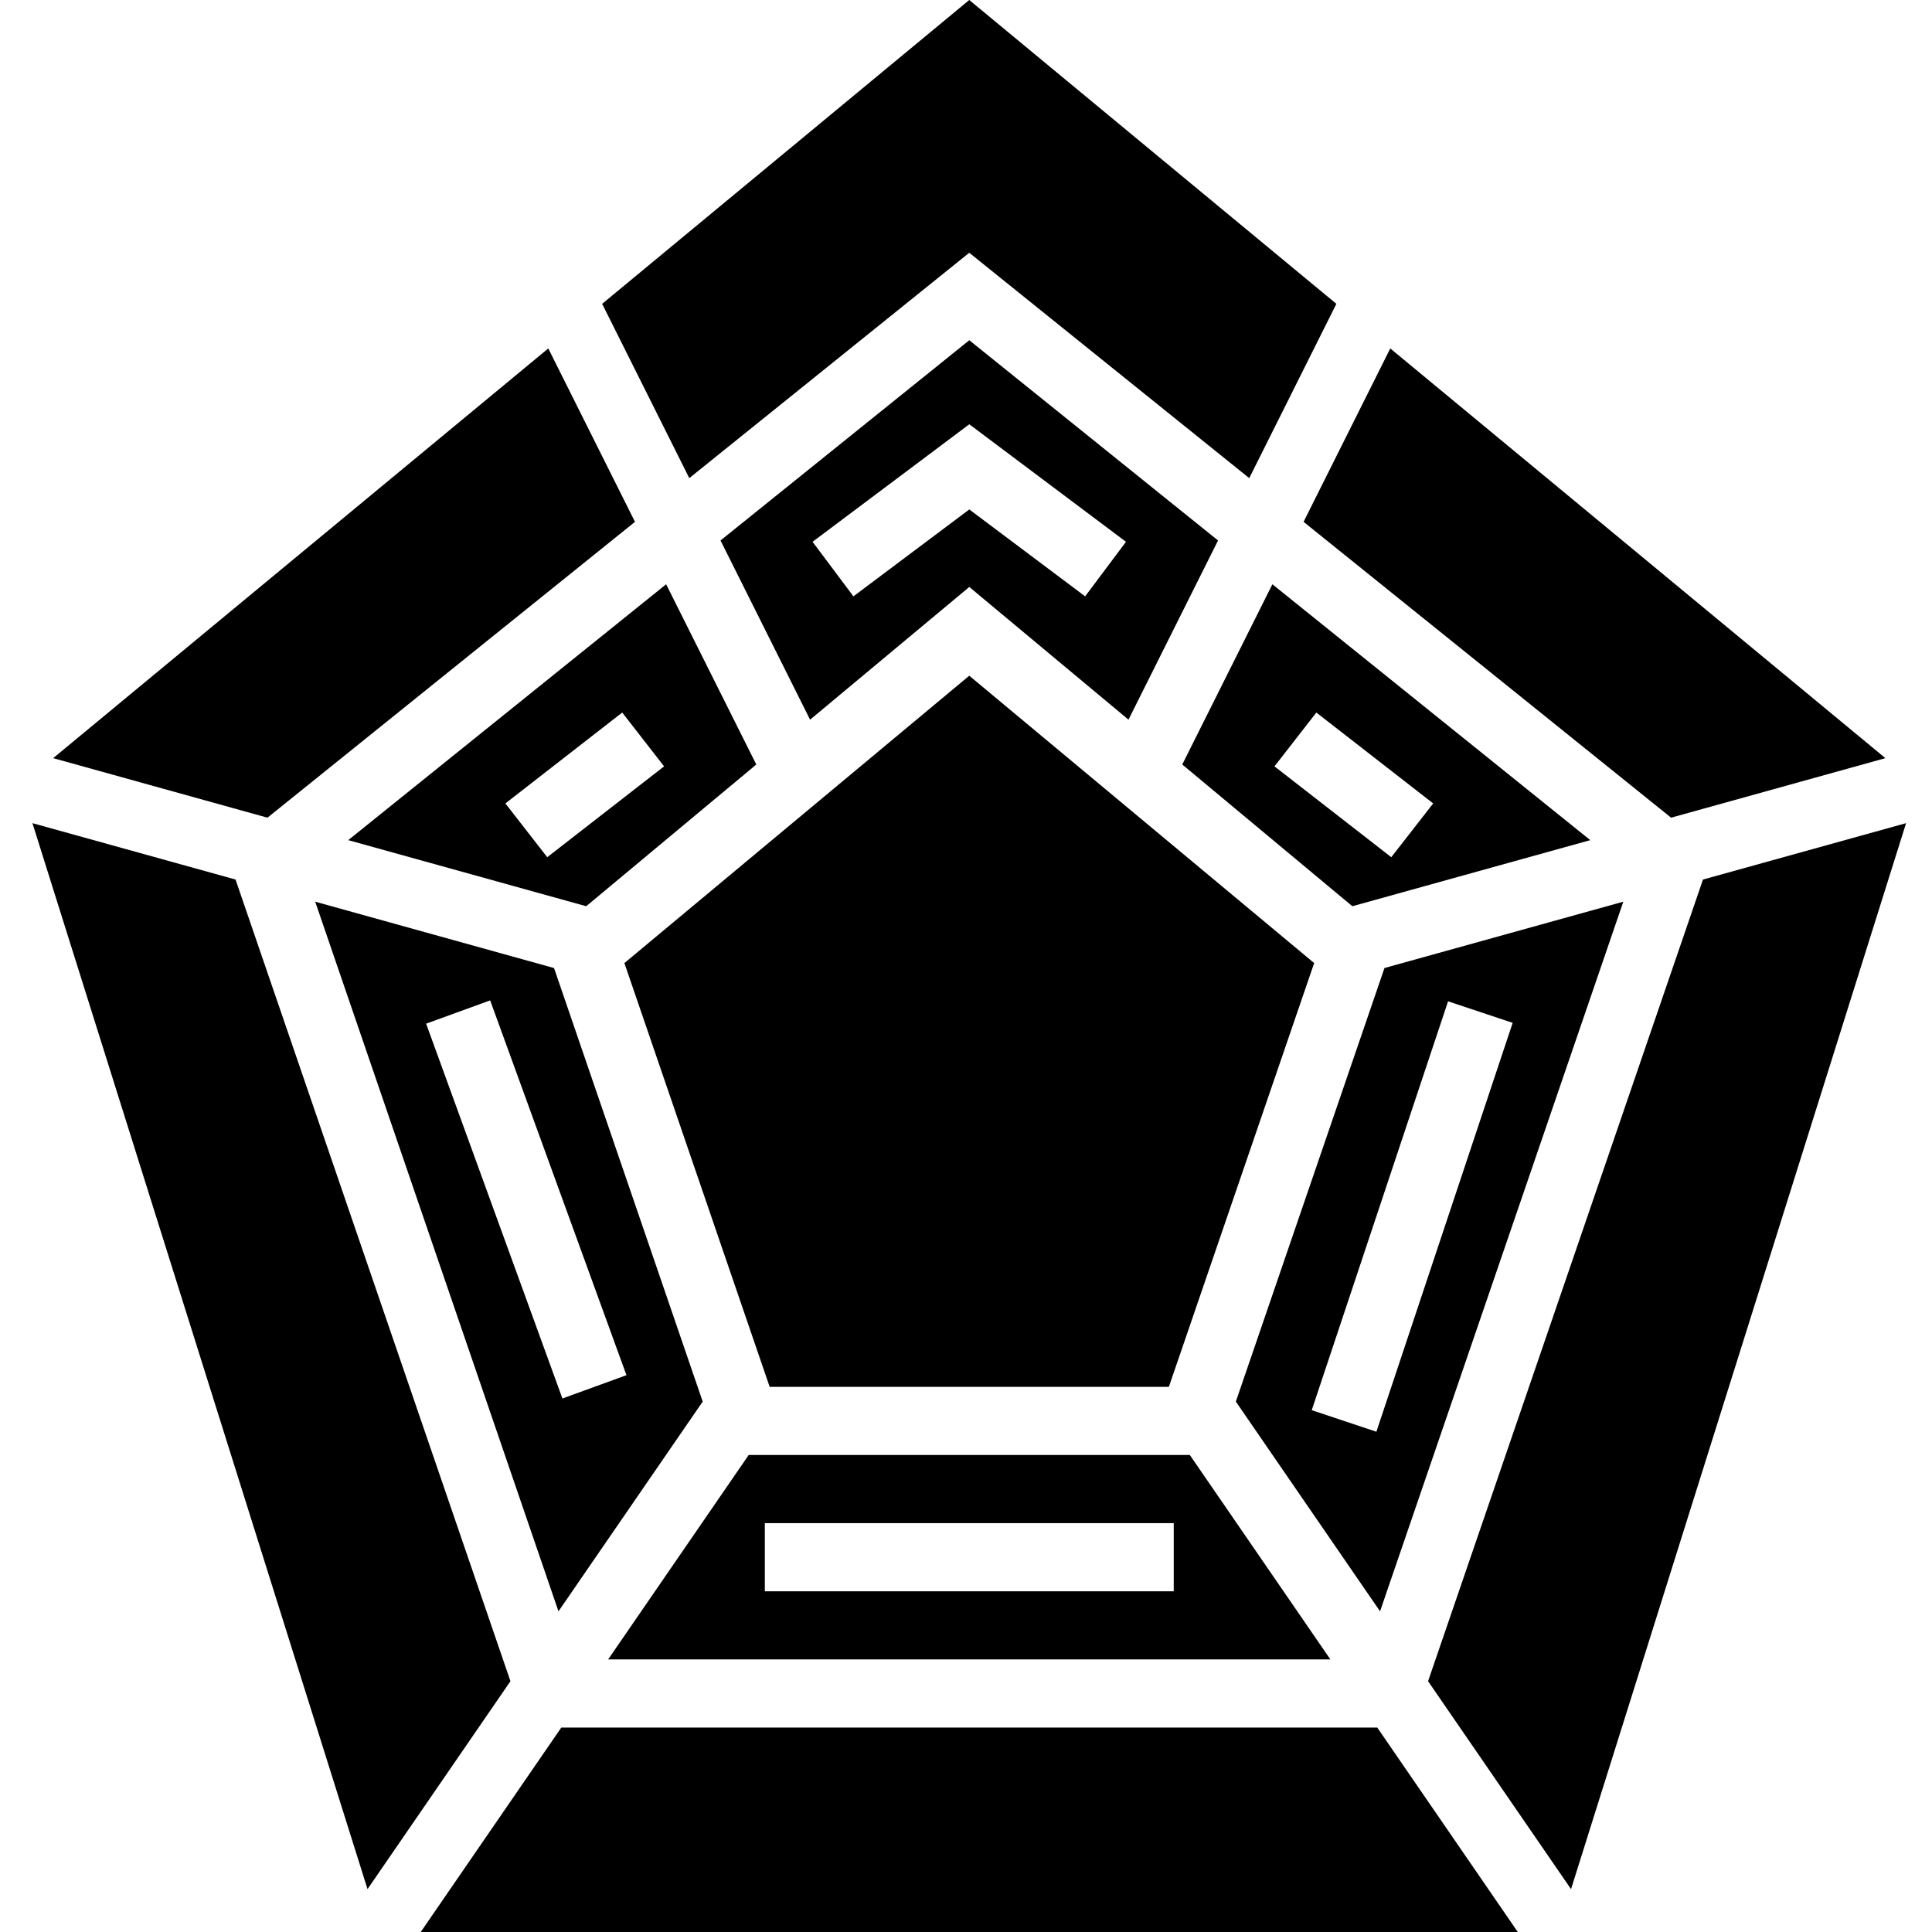 <svg width="48" height="48" viewBox="0 0 48 48" fill="none" xmlns="http://www.w3.org/2000/svg">
<g clip-path="url(#clip0_343_2092)">
<path d="M29.561 36.149H18.601L15.109 41.228H33.053L29.561 36.149ZM29.161 39.535H19.002V37.842H29.161V39.535Z" fill="black"/>
<path d="M17.901 13.428L20.126 17.88L24.082 14.583L28.037 17.88L30.262 13.428L24.082 8.453L17.901 13.428ZM26.96 14.816L24.082 12.657L21.203 14.816L20.188 13.461L24.082 10.541L27.975 13.461L26.96 14.816Z" fill="black"/>
<path d="M13.875 40.033L17.458 34.823L17.459 34.824L13.765 24.051L7.831 22.402L13.875 40.033ZM15.564 34.166L13.973 34.745L10.587 25.433L12.178 24.854L15.564 34.166Z" fill="black"/>
<path d="M39.51 20.873L31.612 14.516L29.373 18.994L33.599 22.515L39.51 20.873ZM32.704 17.703L35.607 19.961L34.566 21.297L31.664 19.04L32.704 17.703Z" fill="black"/>
<path d="M41.518 20.315L46.842 18.836L34.541 8.657L32.387 12.965L41.518 20.315Z" fill="black"/>
<path d="M15.513 23.927L19.122 34.456H29.04L32.65 23.927L24.081 16.788L15.513 23.927Z" fill="black"/>
<path d="M8.652 20.873L14.564 22.515L18.79 18.994L16.55 14.516L8.652 20.873ZM13.596 21.297L12.556 19.961L15.459 17.703L16.499 19.04L13.596 21.297Z" fill="black"/>
<path d="M15.776 12.965L13.622 8.657L1.321 18.836L6.645 20.315L15.776 12.965Z" fill="black"/>
<path d="M13.945 42.921L10.453 48H37.709L34.218 42.921H13.945Z" fill="black"/>
<path d="M5.852 21.852L0.806 20.451L9.131 46.935L12.682 41.769L5.852 21.852Z" fill="black"/>
<path d="M42.31 21.852L35.48 41.769L39.032 46.935L47.356 20.451L42.31 21.852Z" fill="black"/>
<path d="M24.081 6.28L31.037 11.879L33.202 7.549L24.081 0L14.96 7.549L17.125 11.879L24.081 6.28Z" fill="black"/>
<path d="M40.331 22.402L34.397 24.05L30.704 34.823L30.704 34.822L34.287 40.033L40.331 22.402ZM32.59 35.035L35.977 24.877L37.582 25.412L34.196 35.571L32.59 35.035Z" fill="black"/>
</g>
<defs>
<clipPath id="clip0_343_2092">
<rect width="48" height="48" fill="white"/>
</clipPath>
</defs>
</svg>
